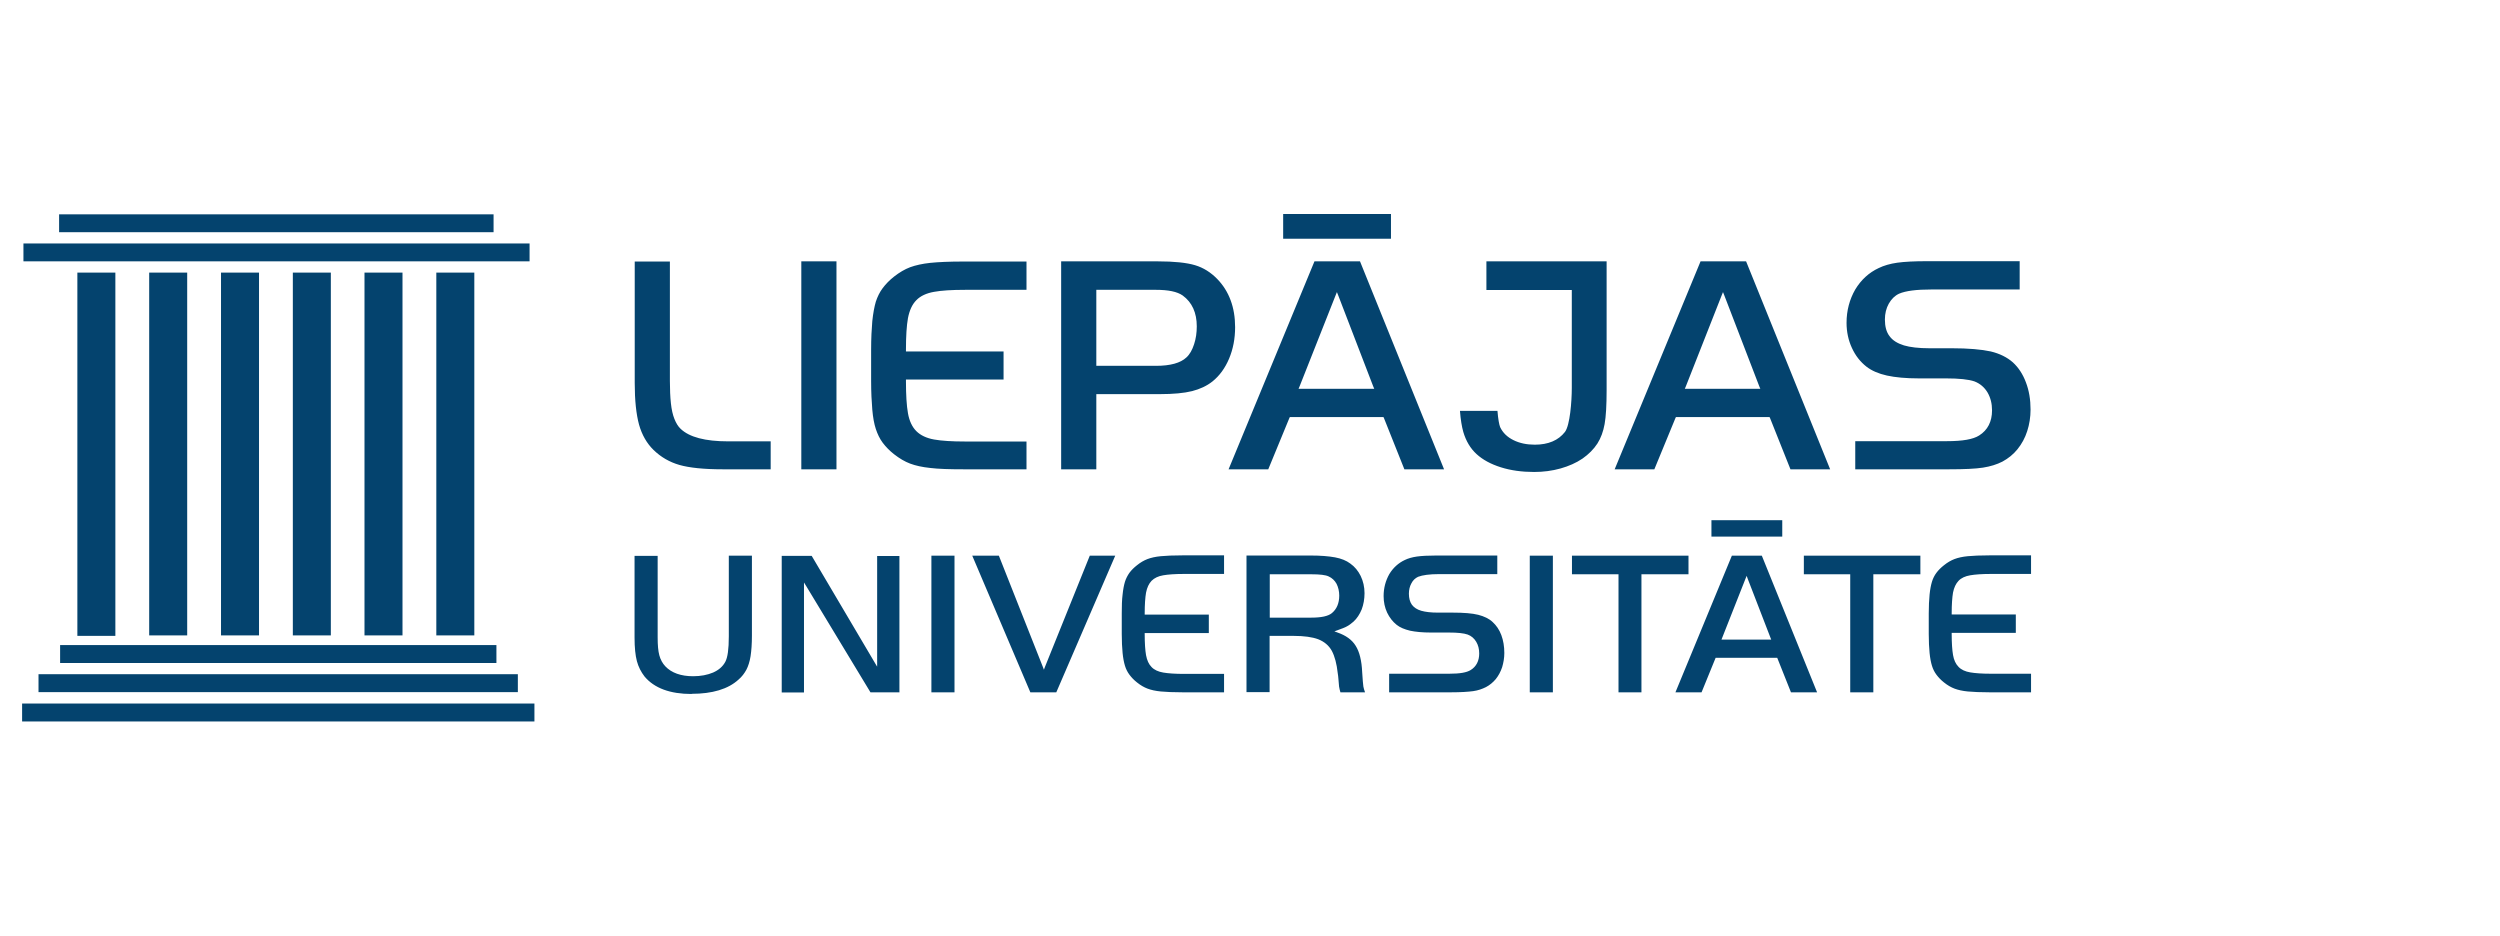 <?xml version="1.0" encoding="UTF-8"?>
<!DOCTYPE svg PUBLIC "-//W3C//DTD SVG 1.1//EN" "http://www.w3.org/Graphics/SVG/1.1/DTD/svg11.dtd">
<!-- Creator: CorelDRAW X6 -->
<svg xmlns="http://www.w3.org/2000/svg" xml:space="preserve" width="14.932mm" height="5.588mm" version="1.1" style="shape-rendering:geometricPrecision; text-rendering:geometricPrecision; image-rendering:optimizeQuality; fill-rule:evenodd; clip-rule:evenodd"
viewBox="1300 0 14932 5588"
 xmlns:xlink="http://www.w3.org/1999/xlink">
 <defs>
  <style type="text/css">
   <![CDATA[
    .fil1 {fill:none}
    .fil0 {fill:#04436E;fill-rule:nonzero}
   ]]>
  </style>
 </defs>
 <g id="Layer_x0020_1">
  <path class="fil0" d="M10462 2819c-71,0 -138,-9 -198,-28 -60,-19 -108,-45 -145,-79 -37,-34 -63,-78 -79,-132 -9,-32 -16,-74 -20,-126l224 0c4,49 10,82 16,97 16,34 43,60 80,78 36,18 79,27 127,27 81,0 141,-26 180,-76 30,-39 41,-182 41,-263l0 -575 0 -10 -11 0 -499 0 0 -171 718 0 0 769c0,90 -4,159 -12,203 -8,44 -22,83 -43,116 -22,34 -52,64 -89,90 -38,26 -82,45 -131,59 -50,14 -103,21 -158,21zm-8809 -1539l2595 0 0 107 -2595 0 0 -107zm-213 174l3023 0 0 107 -3023 0 0 -107zm219 2399l2606 0 0 107 -2606 0 0 -107zm-129 174l2863 0 0 107 -2863 0 0 -107zm-98 175l3060 0 0 107 -3060 0 0 -107zm2701 -407l-227 0 0 -2167 227 0 0 2167zm-429 0l-227 0 0 -2167 227 0 0 2167zm-428 0l-227 0 0 -2167 227 0 0 2167zm-429 0l-227 0 0 -2167 227 0 0 2167zm-429 0l-227 0 0 -2167 227 0 0 2167zm-429 3l-227 0 0 -2170 227 0 0 2170zm9956 -593l-423 0 0 -98 423 0 0 98zm-212 233l-7 17 -140 355 -4 10 10 0 277 0 10 0 -4 -10 -137 -355 -6 -17zm421 697l-157 0 -80 -201 -2 -5 -5 0 -358 0 -5 0 -2 5 -82 201 -156 0 337 -816 179 0 330 816zm1277 0l-248 0c-54,0 -98,-2 -130,-5 -31,-3 -58,-9 -79,-17 -21,-8 -42,-20 -63,-37 -18,-14 -33,-30 -45,-46 -12,-16 -21,-34 -27,-54 -6,-20 -11,-45 -14,-76 -3,-31 -5,-69 -5,-113l0 -123c0,-44 2,-82 5,-113 3,-30 8,-56 14,-76 6,-20 15,-38 27,-54 12,-16 27,-31 45,-45 21,-17 42,-29 63,-37 21,-8 48,-14 79,-17 32,-3 75,-5 130,-5l248 0 0 111 -240 0c-53,0 -94,3 -123,8 -30,5 -54,16 -70,33 -16,17 -27,40 -33,70 -5,29 -8,71 -8,124l0 7 7 0 376 0 0 110 -376 0 -7 0 0 7c0,54 3,96 8,125 5,30 16,54 33,71 16,17 40,28 70,33 29,5 71,8 123,8l240 0 0 111zm-4820 0l-248 0c-55,0 -99,-2 -130,-5 -31,-3 -58,-9 -79,-17 -21,-8 -42,-20 -63,-37 -18,-14 -33,-30 -45,-46 -12,-16 -21,-34 -27,-54 -6,-20 -11,-45 -14,-76 -3,-31 -5,-69 -5,-113l0 -123c0,-44 1,-82 5,-113 3,-30 8,-56 14,-76 6,-19 15,-37 27,-54 12,-16 27,-31 45,-45 21,-17 42,-29 63,-37 21,-8 48,-14 79,-17 31,-3 75,-5 130,-5l248 0 0 111 -240 0c-53,0 -94,3 -123,8 -30,5 -53,16 -70,33 -16,17 -27,40 -33,71 -5,29 -8,71 -8,124l0 7 7 0 376 0 0 110 -376 0 -7 0 0 7c0,54 3,96 8,125 6,31 16,54 33,71 16,17 40,28 70,33 29,5 71,8 123,8l240 0 0 111zm3878 0l-138 0 0 -698 0 -7 -7 0 -270 0 0 -111 696 0 0 111 -274 0 -7 0 0 7 0 698zm-1384 0l-138 0 0 -698 0 -7 -7 0 -271 0 0 -111 696 0 0 111 -274 0 -7 0 0 7 0 698zm-668 0l138 0 0 -816 -138 0 0 816zm-472 0l-368 0 0 -111 360 0c62,0 103,-7 127,-22 34,-21 51,-55 51,-99 0,-27 -6,-50 -18,-70 -12,-20 -29,-35 -51,-43 -23,-8 -60,-12 -112,-12l-107 0c-50,0 -92,-4 -125,-11 -33,-8 -60,-19 -80,-35 -24,-19 -43,-44 -57,-73 -14,-30 -21,-63 -21,-99 0,-48 12,-92 34,-131 23,-38 54,-66 92,-84 20,-10 45,-17 73,-21 29,-4 67,-6 114,-6l366 0 0 111 -347 0c-58,0 -100,6 -126,16 -17,8 -31,21 -40,39 -10,18 -15,39 -15,62 0,27 6,49 18,66 12,16 31,29 56,36 25,7 57,11 99,11l89 0c65,0 116,4 152,13 35,9 65,23 86,43 22,20 40,46 52,78 12,32 18,68 18,107 0,30 -5,58 -13,85 -9,27 -22,51 -38,71 -17,20 -36,36 -59,48 -22,11 -47,20 -76,24 -29,4 -74,7 -133,7zm-1081 -705l0 7 0 245 0 7 7 0 241 0c61,0 101,-9 123,-27 29,-24 44,-59 44,-105 0,-26 -6,-50 -16,-70 -11,-20 -27,-35 -47,-44 -18,-9 -53,-13 -104,-13l-241 0 -7 0zm571 705l-149 0c-3,-10 -6,-22 -8,-34 -2,-18 -3,-33 -4,-46 -1,-12 -2,-24 -4,-34 -6,-56 -18,-101 -35,-133 -18,-33 -46,-56 -82,-70 -35,-13 -84,-20 -146,-20l-137 0 -7 0 0 7 0 329 -138 0 0 -816 382 0c60,0 109,4 147,11 37,7 67,19 91,37 27,19 47,44 62,74 15,31 23,66 23,103 0,35 -6,68 -17,97 -12,29 -28,54 -49,73 -14,12 -27,22 -39,28 -12,7 -31,14 -56,23l-19 7 19 7c49,17 86,43 108,79 23,36 36,89 39,158 3,44 5,73 7,85 2,10 5,22 10,35zm-1845 0l-156 0 -347 -816 159 0 263 665 6 16 6 -16 268 -665 152 0 -352 816zm-747 0l138 0 0 -816 -138 0 0 816zm-192 0l-172 0 -384 -635 -13 -21 0 25 0 632 -133 0 0 -816 179 0 378 640 13 22 0 -25 0 -636 133 0 0 816zm-1240 10c-129,0 -223,-35 -281,-104 -21,-27 -37,-58 -46,-92 -9,-34 -14,-81 -14,-140l0 -489 138 0 0 488c0,45 3,80 10,106 7,26 19,48 36,66 37,39 93,59 166,59 46,0 86,-8 119,-22 34,-15 58,-36 73,-64 14,-26 21,-76 21,-152l0 -482 138 0 0 478c0,49 -3,89 -8,122 -5,32 -14,60 -25,81 -12,22 -27,42 -47,59 -62,57 -157,85 -280,85zm3533 -2719l644 0 0 -148 -644 0 0 148zm-1533 1377l-378 0c-83,0 -149,-2 -197,-8 -48,-5 -88,-14 -120,-26 -32,-12 -64,-31 -96,-56 -27,-21 -50,-45 -68,-69 -18,-24 -31,-52 -41,-82 -10,-30 -17,-69 -21,-115 -4,-47 -7,-104 -7,-171l0 -187c0,-68 3,-125 7,-171 5,-47 12,-85 21,-116 10,-30 23,-57 41,-81 18,-24 41,-48 68,-69 32,-25 64,-44 96,-56 33,-12 73,-21 120,-26 48,-5 115,-8 197,-8l378 0 0 169 -365 0c-82,0 -143,4 -187,12 -46,8 -82,25 -106,50 -25,25 -41,61 -50,107 -8,45 -12,108 -12,188l0 11 10 0 573 0 0 168 -573 0 -10 0 0 11c0,81 4,145 12,190 8,46 25,82 50,107 25,25 61,42 106,50 44,8 107,12 187,12l365 0 0 168zm5511 0l-561 0 0 -168 547 0c94,0 157,-11 193,-34 51,-32 77,-83 77,-150 0,-41 -9,-76 -27,-107 -18,-30 -44,-53 -78,-66 -35,-12 -92,-18 -170,-18l-163 0c-76,0 -140,-6 -190,-17 -50,-11 -91,-29 -122,-53 -37,-29 -66,-66 -87,-112 -21,-45 -32,-96 -32,-150 0,-73 18,-140 52,-199 35,-58 82,-101 140,-128 31,-15 68,-26 111,-32 44,-6 103,-9 174,-9l557 0 0 169 -528 0c-89,0 -152,8 -192,25 -26,12 -46,32 -62,60 -15,27 -23,59 -23,94 0,42 9,76 28,100 18,25 47,43 86,55 37,11 88,17 151,17l135 0c99,0 177,7 232,19 54,13 98,35 132,65 34,31 60,71 78,119 19,49 28,104 28,163 0,45 -7,89 -20,129 -13,41 -33,77 -58,108 -25,31 -55,55 -90,74 -33,17 -72,29 -116,36 -45,7 -113,10 -203,10zm-3656 -1061l-10 25 -214 541 -6 14 16 0 421 0 15 0 -6 -14 -208 -541 -10 -25zm641 1061l-239 0 -122 -306 -3 -6 -7 0 -545 0 -7 0 -3 6 -126 306 -237 0 513 -1242 272 0 502 1242zm1665 -1061l-10 25 -213 541 -6 14 15 0 421 0 15 0 -6 -14 -208 -541 -10 -25zm641 1061l-239 0 -122 -306 -3 -6 -7 0 -545 0 -7 0 -3 6 -126 306 -237 0 513 -1242 272 0 502 1242zm-4385 -1073l0 11 0 433 0 11 11 0 346 0c85,0 146,-17 181,-50 20,-18 35,-45 46,-79 11,-33 16,-69 16,-107 0,-81 -28,-143 -84,-184 -33,-23 -85,-34 -162,-34l-344 0 -11 0zm0 1073l-210 0 0 -1242 578 0c97,0 172,8 222,23 50,15 94,43 132,82 71,73 107,170 107,288 0,68 -12,131 -36,188 -24,57 -57,102 -99,136 -34,27 -75,46 -122,58 -48,12 -112,18 -192,18l-369 0 -11 0 0 10 0 440zm-1762 0l210 0 0 -1242 -210 0 0 1242zm-183 0l-288 0c-111,0 -197,-9 -257,-26 -59,-17 -111,-47 -155,-90 -40,-39 -69,-90 -86,-150 -17,-62 -26,-146 -26,-249l0 -726 210 0 0 713c0,51 2,96 6,133 4,38 11,69 21,94 10,25 22,45 37,59 52,50 147,75 284,75l254 0 0 168z"/>
  <rect class="fil1" width="14932" height="5588"/>
 </g>
</svg>
